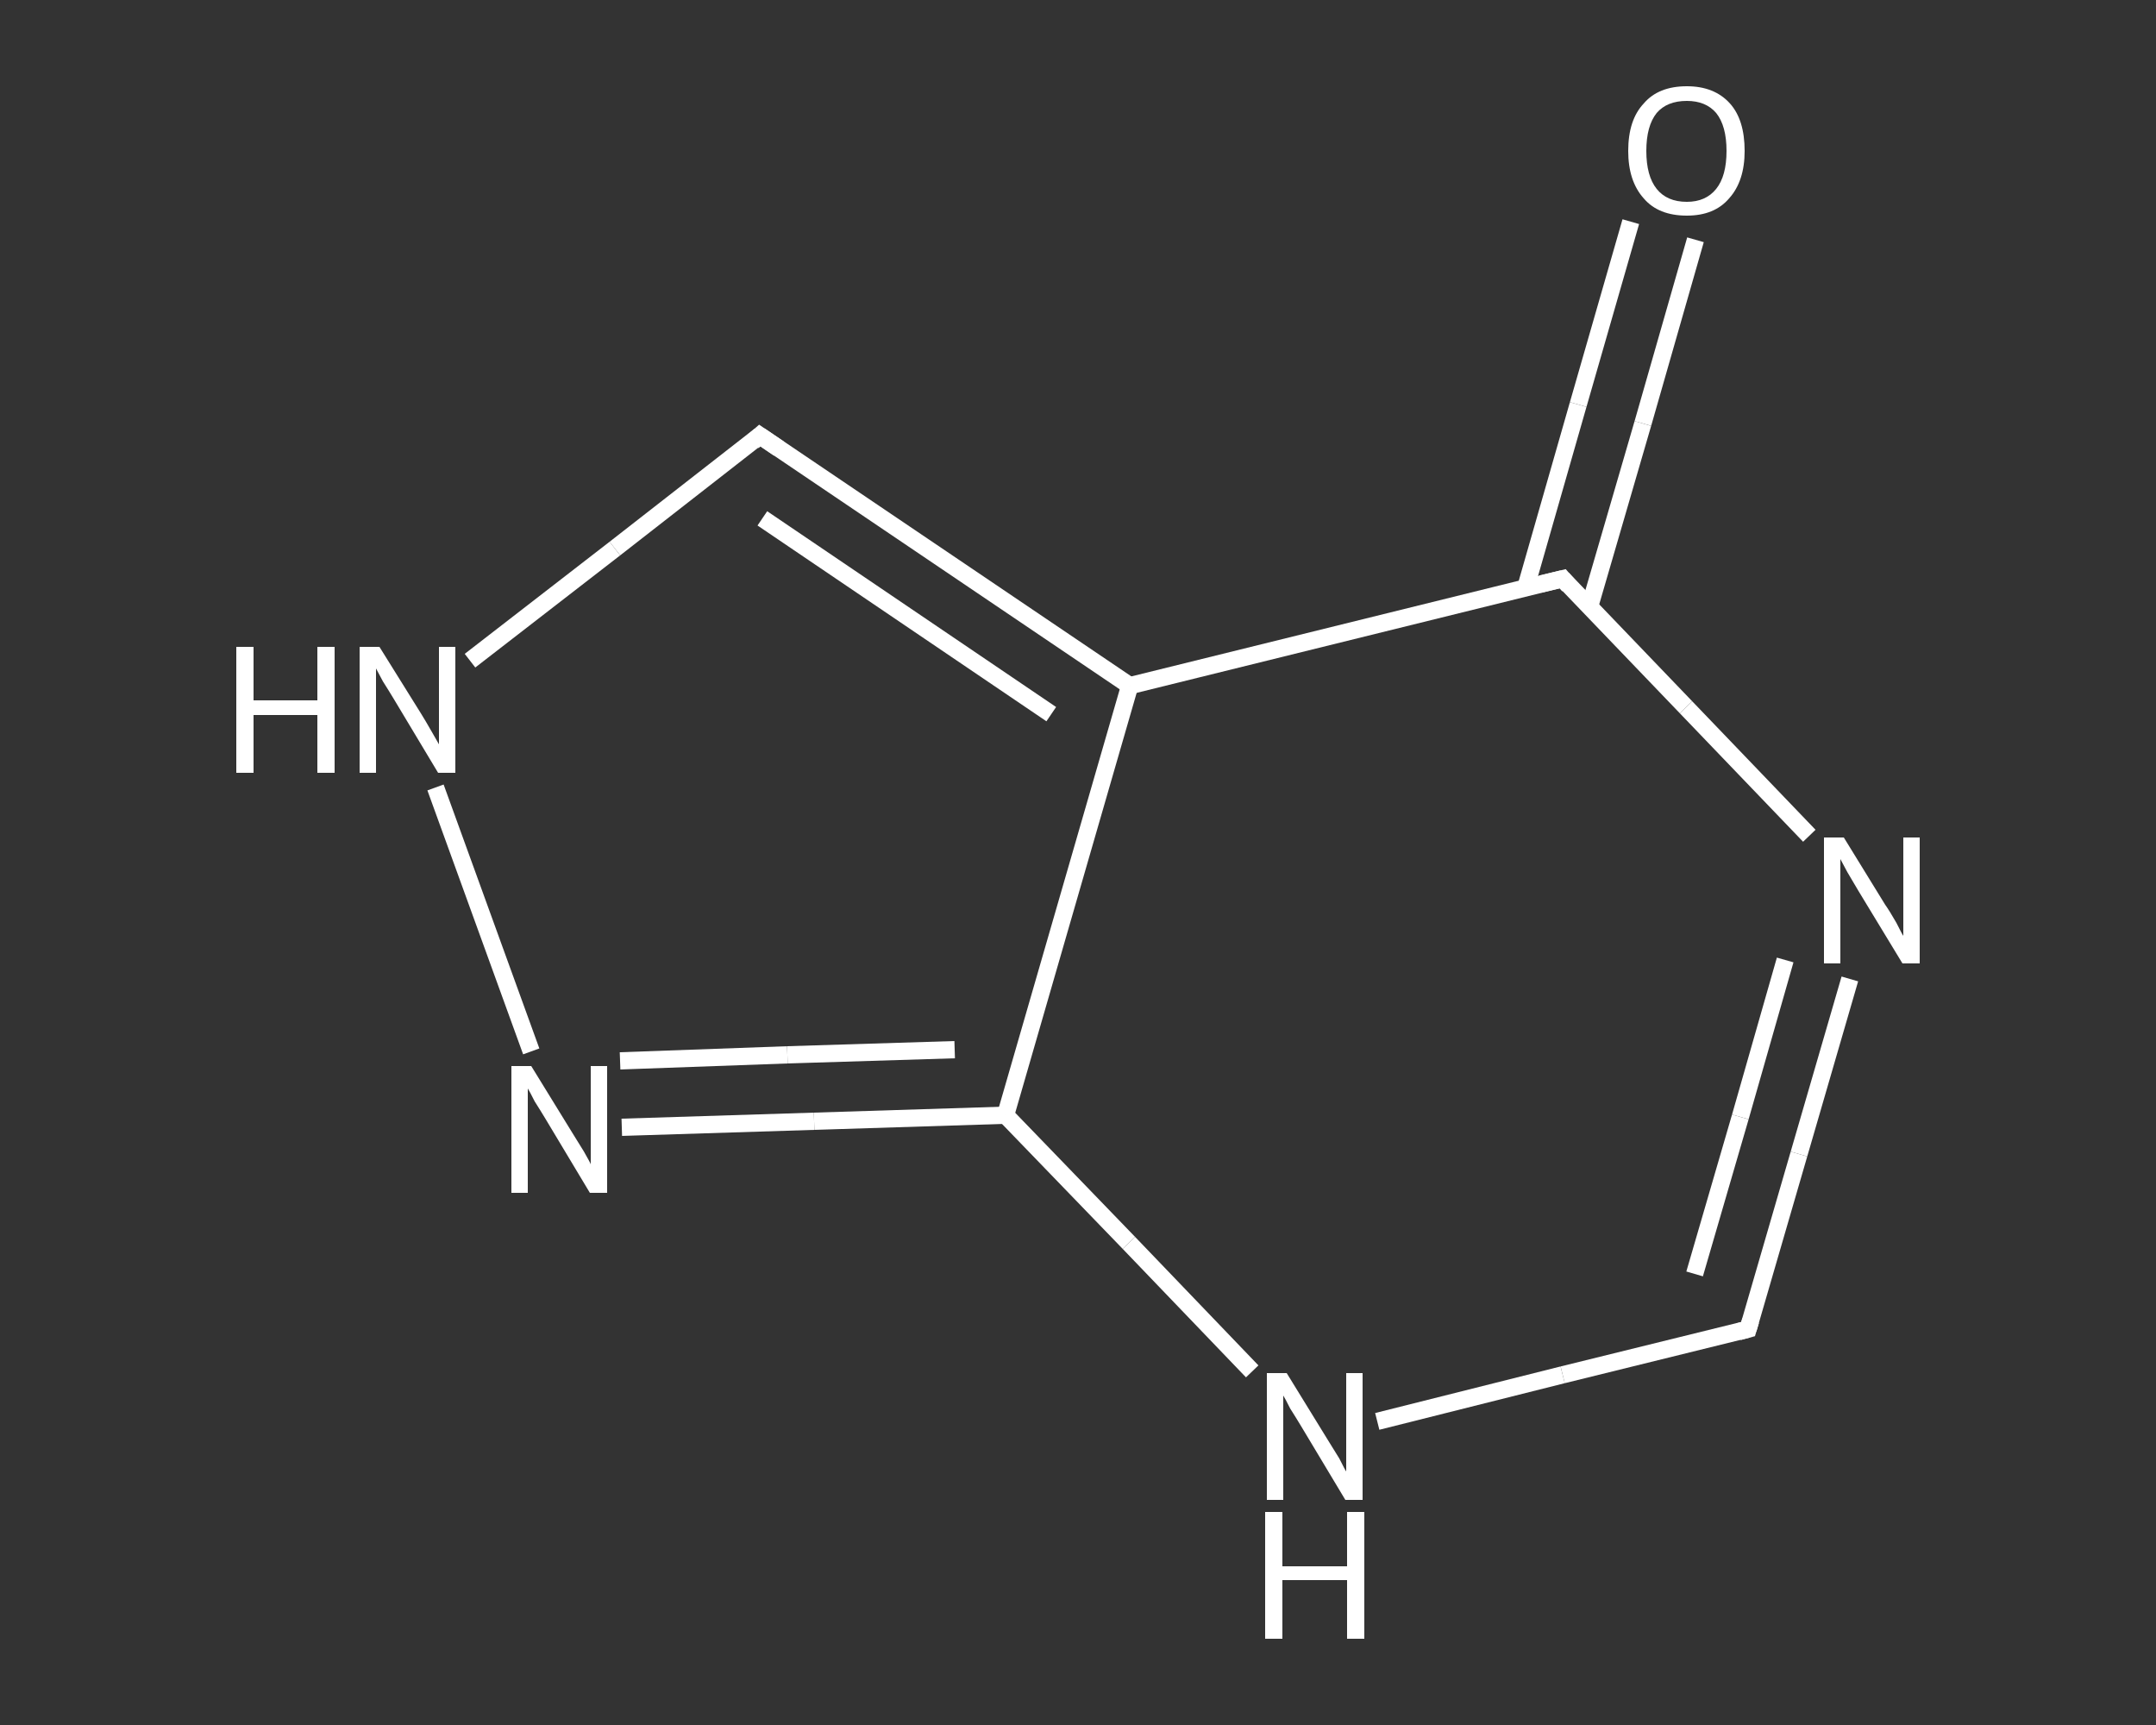 <?xml version='1.0' encoding='iso-8859-1'?>
<svg version='1.1' baseProfile='full'
              xmlns='http://www.w3.org/2000/svg'
                      xmlns:rdkit='http://www.rdkit.org/xml'
                      xmlns:xlink='http://www.w3.org/1999/xlink'
                  xml:space='preserve'
width='250px' height='200px' viewBox='0 0 250 200'>
<rect x="0" y="0" width="250" height="200" fill="#333333" stroke="none"/>
<!-- END OF HEADER -->
<rect style='opacity:1.0;fill:transparent;stroke:none' width='250.0' height='200.0' x='0.0' y='0.0'> </rect>
<path class='bond-0 atom-0 atom-1' d='M 196.6,27.8 L 190.5,49.1' style='fill:none;fill-rule:evenodd;stroke:#FFFFFF;stroke-width:2.0px;stroke-linecap:butt;stroke-linejoin:miter;stroke-opacity:1' />
<path class='bond-0 atom-0 atom-1' d='M 190.5,49.1 L 184.3,70.4' style='fill:none;fill-rule:evenodd;stroke:#FFFFFF;stroke-width:2.0px;stroke-linecap:butt;stroke-linejoin:miter;stroke-opacity:1' />
<path class='bond-0 atom-0 atom-1' d='M 189.1,25.7 L 183.0,46.9' style='fill:none;fill-rule:evenodd;stroke:#FFFFFF;stroke-width:2.0px;stroke-linecap:butt;stroke-linejoin:miter;stroke-opacity:1' />
<path class='bond-0 atom-0 atom-1' d='M 183.0,46.9 L 176.9,68.2' style='fill:none;fill-rule:evenodd;stroke:#FFFFFF;stroke-width:2.0px;stroke-linecap:butt;stroke-linejoin:miter;stroke-opacity:1' />
<path class='bond-1 atom-1 atom-2' d='M 181.2,67.1 L 195.5,82.0' style='fill:none;fill-rule:evenodd;stroke:#FFFFFF;stroke-width:2.0px;stroke-linecap:butt;stroke-linejoin:miter;stroke-opacity:1' />
<path class='bond-1 atom-1 atom-2' d='M 195.5,82.0 L 209.8,96.9' style='fill:none;fill-rule:evenodd;stroke:#FFFFFF;stroke-width:2.0px;stroke-linecap:butt;stroke-linejoin:miter;stroke-opacity:1' />
<path class='bond-2 atom-2 atom-3' d='M 214.5,113.5 L 208.6,133.8' style='fill:none;fill-rule:evenodd;stroke:#FFFFFF;stroke-width:2.0px;stroke-linecap:butt;stroke-linejoin:miter;stroke-opacity:1' />
<path class='bond-2 atom-2 atom-3' d='M 208.6,133.8 L 202.7,154.1' style='fill:none;fill-rule:evenodd;stroke:#FFFFFF;stroke-width:2.0px;stroke-linecap:butt;stroke-linejoin:miter;stroke-opacity:1' />
<path class='bond-2 atom-2 atom-3' d='M 207.0,111.3 L 201.8,129.5' style='fill:none;fill-rule:evenodd;stroke:#FFFFFF;stroke-width:2.0px;stroke-linecap:butt;stroke-linejoin:miter;stroke-opacity:1' />
<path class='bond-2 atom-2 atom-3' d='M 201.8,129.5 L 196.5,147.7' style='fill:none;fill-rule:evenodd;stroke:#FFFFFF;stroke-width:2.0px;stroke-linecap:butt;stroke-linejoin:miter;stroke-opacity:1' />
<path class='bond-3 atom-3 atom-4' d='M 202.7,154.1 L 181.2,159.4' style='fill:none;fill-rule:evenodd;stroke:#FFFFFF;stroke-width:2.0px;stroke-linecap:butt;stroke-linejoin:miter;stroke-opacity:1' />
<path class='bond-3 atom-3 atom-4' d='M 181.2,159.4 L 159.7,164.8' style='fill:none;fill-rule:evenodd;stroke:#FFFFFF;stroke-width:2.0px;stroke-linecap:butt;stroke-linejoin:miter;stroke-opacity:1' />
<path class='bond-4 atom-4 atom-5' d='M 145.2,159.0 L 130.9,144.1' style='fill:none;fill-rule:evenodd;stroke:#FFFFFF;stroke-width:2.0px;stroke-linecap:butt;stroke-linejoin:miter;stroke-opacity:1' />
<path class='bond-4 atom-4 atom-5' d='M 130.9,144.1 L 116.6,129.3' style='fill:none;fill-rule:evenodd;stroke:#FFFFFF;stroke-width:2.0px;stroke-linecap:butt;stroke-linejoin:miter;stroke-opacity:1' />
<path class='bond-5 atom-5 atom-6' d='M 116.6,129.3 L 94.4,130.0' style='fill:none;fill-rule:evenodd;stroke:#FFFFFF;stroke-width:2.0px;stroke-linecap:butt;stroke-linejoin:miter;stroke-opacity:1' />
<path class='bond-5 atom-5 atom-6' d='M 94.4,130.0 L 72.1,130.7' style='fill:none;fill-rule:evenodd;stroke:#FFFFFF;stroke-width:2.0px;stroke-linecap:butt;stroke-linejoin:miter;stroke-opacity:1' />
<path class='bond-5 atom-5 atom-6' d='M 110.7,121.7 L 91.3,122.3' style='fill:none;fill-rule:evenodd;stroke:#FFFFFF;stroke-width:2.0px;stroke-linecap:butt;stroke-linejoin:miter;stroke-opacity:1' />
<path class='bond-5 atom-5 atom-6' d='M 91.3,122.3 L 71.9,123.0' style='fill:none;fill-rule:evenodd;stroke:#FFFFFF;stroke-width:2.0px;stroke-linecap:butt;stroke-linejoin:miter;stroke-opacity:1' />
<path class='bond-6 atom-6 atom-7' d='M 61.6,121.9 L 50.5,91.3' style='fill:none;fill-rule:evenodd;stroke:#FFFFFF;stroke-width:2.0px;stroke-linecap:butt;stroke-linejoin:miter;stroke-opacity:1' />
<path class='bond-7 atom-7 atom-8' d='M 54.5,76.6 L 71.3,63.6' style='fill:none;fill-rule:evenodd;stroke:#FFFFFF;stroke-width:2.0px;stroke-linecap:butt;stroke-linejoin:miter;stroke-opacity:1' />
<path class='bond-7 atom-7 atom-8' d='M 71.3,63.6 L 88.1,50.5' style='fill:none;fill-rule:evenodd;stroke:#FFFFFF;stroke-width:2.0px;stroke-linecap:butt;stroke-linejoin:miter;stroke-opacity:1' />
<path class='bond-8 atom-8 atom-9' d='M 88.1,50.5 L 131.0,79.5' style='fill:none;fill-rule:evenodd;stroke:#FFFFFF;stroke-width:2.0px;stroke-linecap:butt;stroke-linejoin:miter;stroke-opacity:1' />
<path class='bond-8 atom-8 atom-9' d='M 88.4,60.1 L 121.9,82.8' style='fill:none;fill-rule:evenodd;stroke:#FFFFFF;stroke-width:2.0px;stroke-linecap:butt;stroke-linejoin:miter;stroke-opacity:1' />
<path class='bond-9 atom-9 atom-1' d='M 131.0,79.5 L 181.2,67.1' style='fill:none;fill-rule:evenodd;stroke:#FFFFFF;stroke-width:2.0px;stroke-linecap:butt;stroke-linejoin:miter;stroke-opacity:1' />
<path class='bond-10 atom-9 atom-5' d='M 131.0,79.5 L 116.6,129.3' style='fill:none;fill-rule:evenodd;stroke:#FFFFFF;stroke-width:2.0px;stroke-linecap:butt;stroke-linejoin:miter;stroke-opacity:1' />
<path d='M 181.9,67.9 L 181.2,67.1 L 178.7,67.7' style='fill:none;stroke:#FFFFFF;stroke-width:2.0px;stroke-linecap:butt;stroke-linejoin:miter;stroke-opacity:1;' />
<path d='M 203.0,153.1 L 202.7,154.1 L 201.6,154.4' style='fill:none;stroke:#FFFFFF;stroke-width:2.0px;stroke-linecap:butt;stroke-linejoin:miter;stroke-opacity:1;' />
<path d='M 87.3,51.2 L 88.1,50.5 L 90.3,52.0' style='fill:none;stroke:#FFFFFF;stroke-width:2.0px;stroke-linecap:butt;stroke-linejoin:miter;stroke-opacity:1;' />
<path class='atom-0' d='M 188.8 17.5
Q 188.8 13.9, 190.6 12.0
Q 192.3 10.0, 195.6 10.0
Q 198.8 10.0, 200.6 12.0
Q 202.3 13.9, 202.3 17.5
Q 202.3 21.0, 200.5 23.0
Q 198.8 25.0, 195.6 25.0
Q 192.3 25.0, 190.6 23.0
Q 188.8 21.0, 188.8 17.5
M 195.6 23.4
Q 197.8 23.4, 199.0 21.9
Q 200.2 20.4, 200.2 17.5
Q 200.2 14.6, 199.0 13.1
Q 197.8 11.7, 195.6 11.7
Q 193.3 11.7, 192.1 13.1
Q 190.9 14.6, 190.9 17.5
Q 190.9 20.4, 192.1 21.9
Q 193.3 23.4, 195.6 23.4
' fill='#FFFFFF'/>
<path class='atom-2' d='M 213.8 97.1
L 218.6 104.9
Q 219.1 105.6, 219.9 107.0
Q 220.6 108.4, 220.7 108.5
L 220.7 97.1
L 222.6 97.1
L 222.6 111.7
L 220.6 111.7
L 215.5 103.3
Q 214.9 102.3, 214.2 101.1
Q 213.6 100.0, 213.4 99.6
L 213.4 111.7
L 211.5 111.7
L 211.5 97.1
L 213.8 97.1
' fill='#FFFFFF'/>
<path class='atom-4' d='M 149.2 159.2
L 154.0 167.0
Q 154.5 167.8, 155.3 169.1
Q 156.0 170.5, 156.1 170.6
L 156.1 159.2
L 158.0 159.2
L 158.0 173.9
L 156.0 173.9
L 150.9 165.4
Q 150.3 164.4, 149.6 163.3
Q 149.0 162.1, 148.8 161.8
L 148.8 173.9
L 146.9 173.9
L 146.9 159.2
L 149.2 159.2
' fill='#FFFFFF'/>
<path class='atom-4' d='M 146.7 175.3
L 148.7 175.3
L 148.7 181.6
L 156.2 181.6
L 156.2 175.3
L 158.2 175.3
L 158.2 190.0
L 156.2 190.0
L 156.2 183.2
L 148.7 183.2
L 148.7 190.0
L 146.7 190.0
L 146.7 175.3
' fill='#FFFFFF'/>
<path class='atom-6' d='M 61.6 123.6
L 66.4 131.4
Q 66.9 132.2, 67.7 133.5
Q 68.5 134.9, 68.5 135.0
L 68.5 123.6
L 70.4 123.6
L 70.4 138.3
L 68.4 138.3
L 63.3 129.8
Q 62.7 128.8, 62.0 127.7
Q 61.4 126.5, 61.2 126.2
L 61.2 138.3
L 59.3 138.3
L 59.3 123.6
L 61.6 123.6
' fill='#FFFFFF'/>
<path class='atom-7' d='M 27.4 75.0
L 29.4 75.0
L 29.4 81.2
L 36.8 81.2
L 36.8 75.0
L 38.8 75.0
L 38.8 89.6
L 36.8 89.6
L 36.8 82.9
L 29.4 82.9
L 29.4 89.6
L 27.4 89.6
L 27.4 75.0
' fill='#FFFFFF'/>
<path class='atom-7' d='M 44.0 75.0
L 48.8 82.7
Q 49.3 83.5, 50.1 84.9
Q 50.9 86.3, 50.9 86.3
L 50.9 75.0
L 52.8 75.0
L 52.8 89.6
L 50.8 89.6
L 45.7 81.1
Q 45.1 80.1, 44.4 79.0
Q 43.8 77.9, 43.6 77.5
L 43.6 89.6
L 41.7 89.6
L 41.7 75.0
L 44.0 75.0
' fill='#FFFFFF'/>
</svg>
